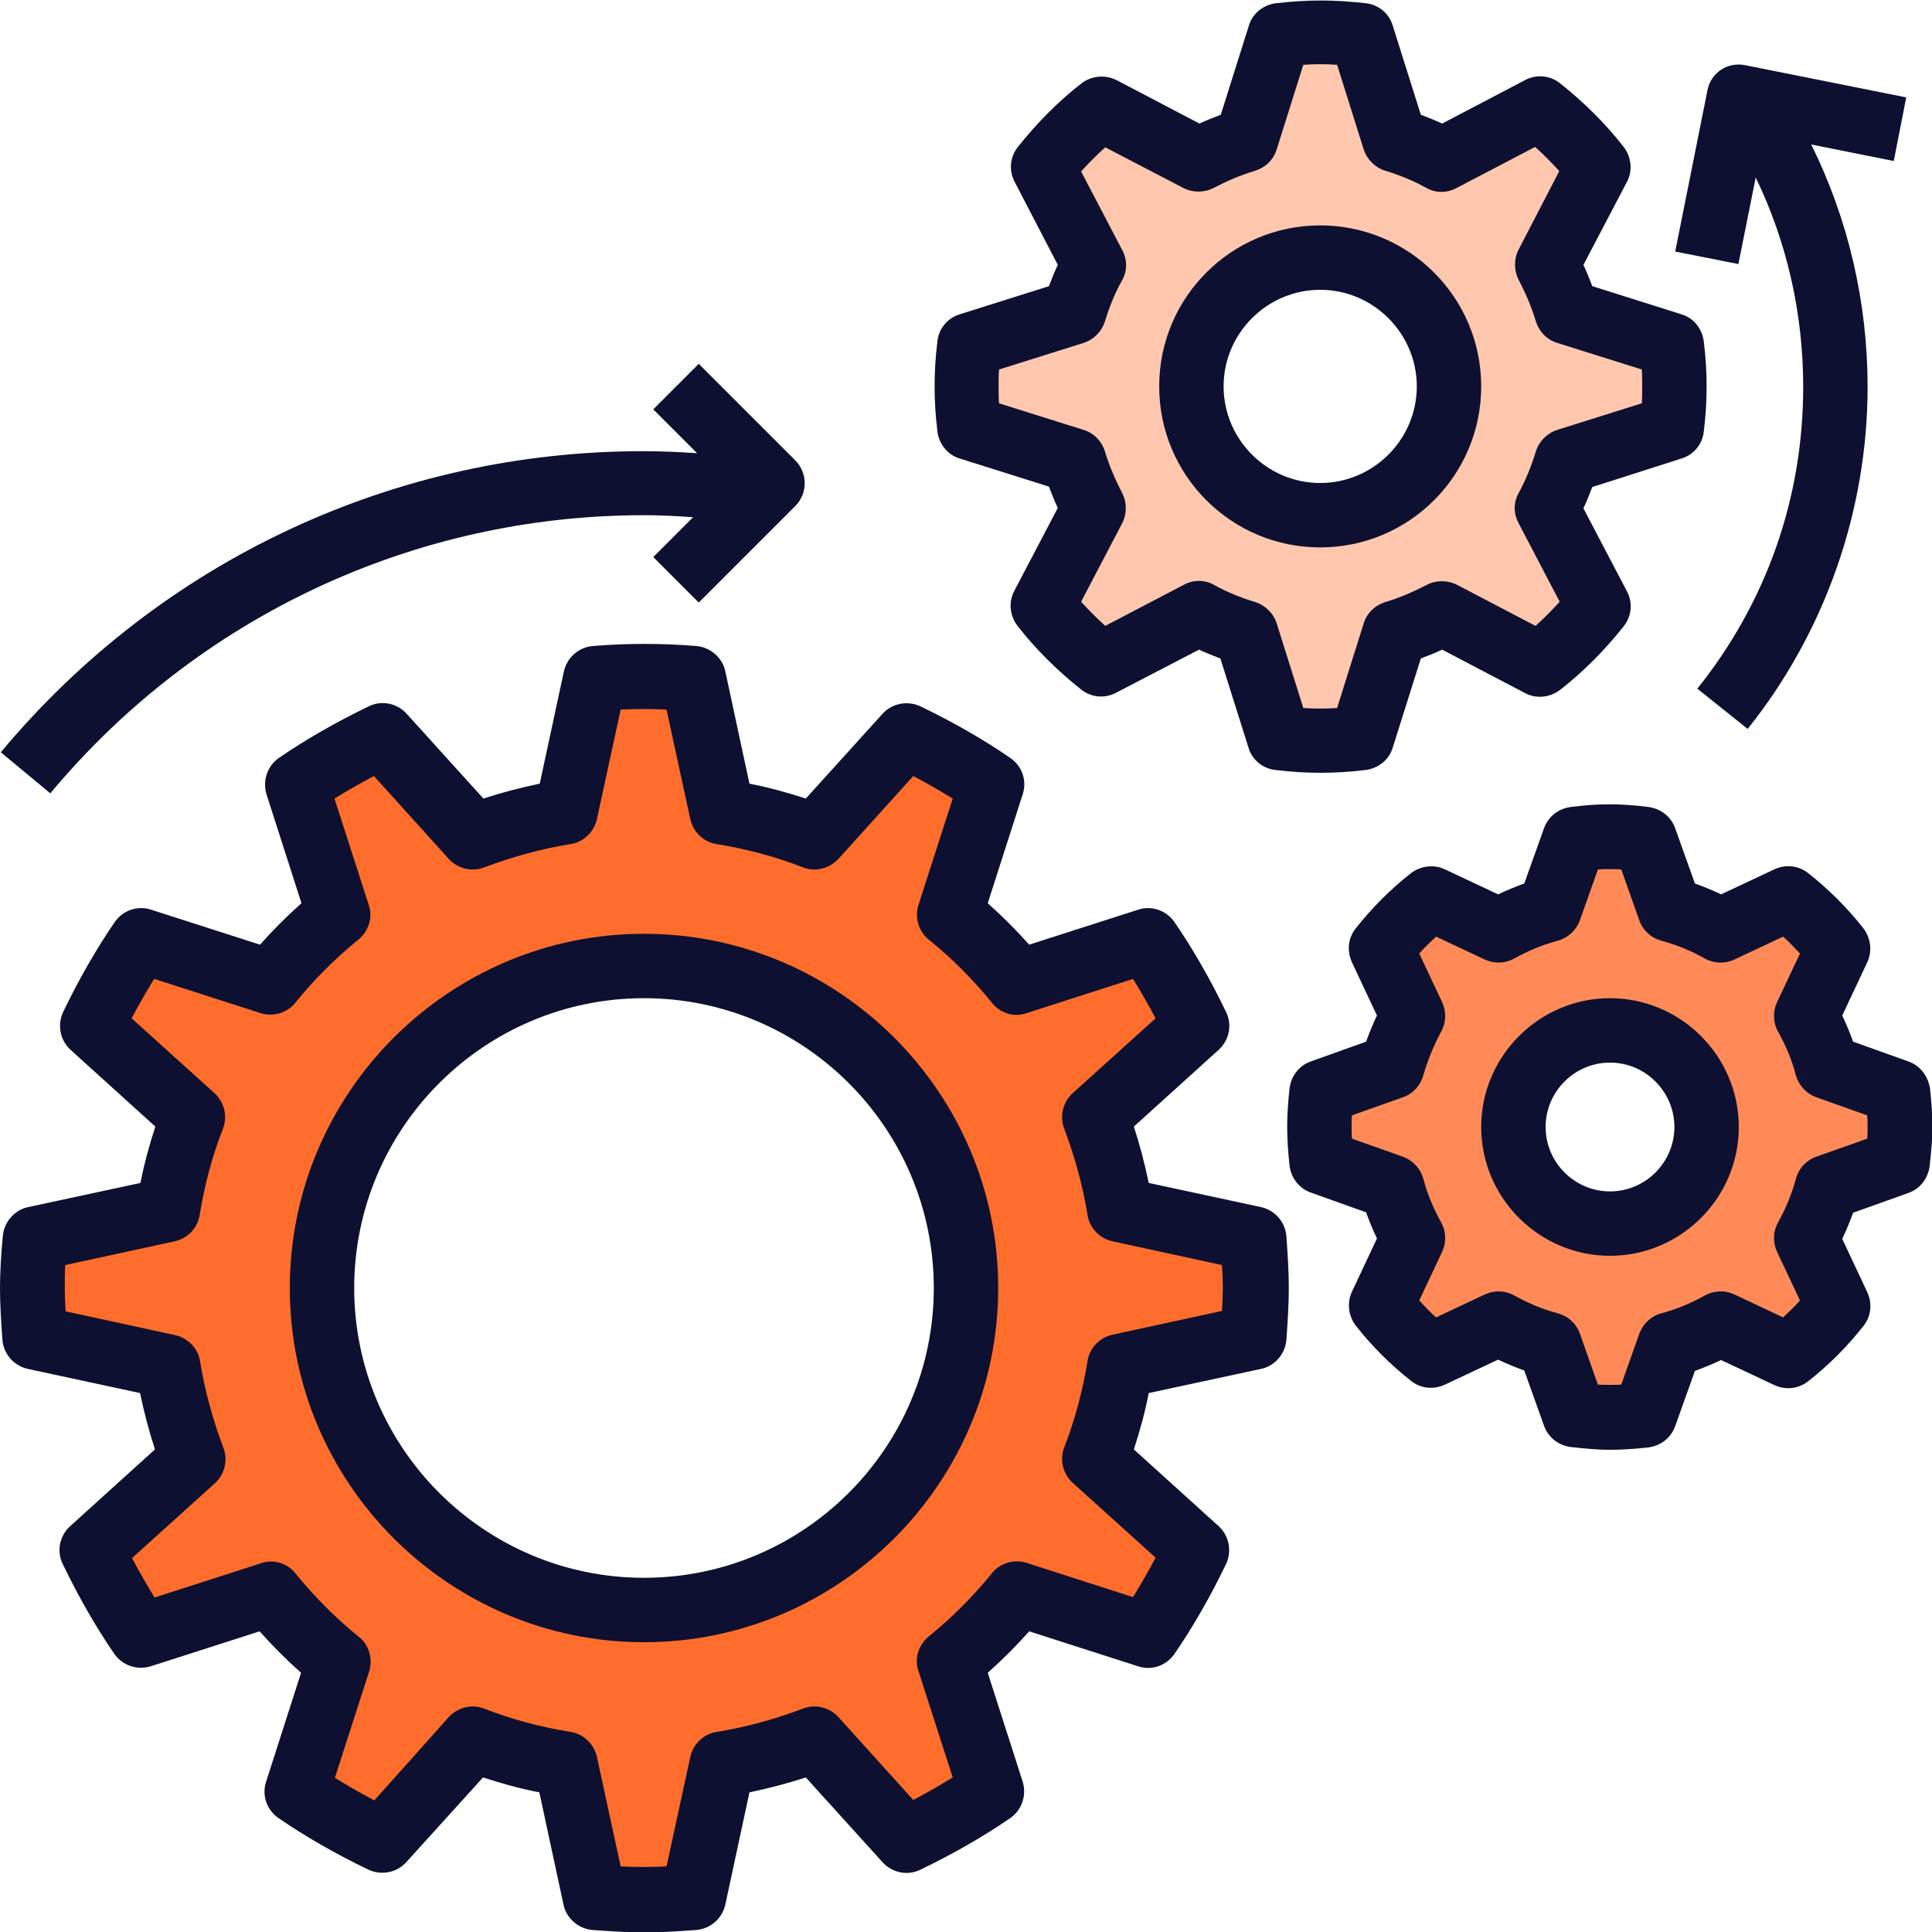 <svg version="1.2" baseProfile="tiny" xmlns="http://www.w3.org/2000/svg" viewBox="0 0 480 480" overflow="visible"><path fill="#FF6D2C" d="M278.3 339.4c-1.3 8-3.4 15.7-6.2 23.1l25 22.7c-3.5 7.4-7.5 14.5-12.1 21.2L252.8 396c-5.1 6.2-10.8 11.9-17 16.9l10.4 32.2c-6.7 4.6-13.8 8.6-21.2 12.1l-22.7-25c-7.4 2.8-15.1 4.9-23.1 6.2l-7.1 33.1c-4 .3-8.1.6-12.2.6s-8.2-.3-12.2-.6l-7.1-33.1c-8-1.3-15.7-3.4-23.1-6.2l-22.7 25c-7.4-3.5-14.5-7.5-21.2-12.1L84 412.9c-6.2-5.1-11.9-10.8-16.9-16.9L35 406.3c-4.6-6.7-8.6-13.8-12.1-21.2l25-22.7c-2.8-7.4-4.9-15.1-6.2-23.1l-33.1-7.1c-.3-4-.6-8.1-.6-12.2s.3-8.2.6-12.2l33.1-7.1c1.3-8 3.4-15.7 6.2-23.1l-25-22.7c3.5-7.4 7.5-14.5 12.1-21.2l32.2 10.4c5.1-6.2 10.8-11.9 17-16.9L73.8 195c6.7-4.6 13.8-8.6 21.2-12.1l22.7 25c7.4-2.8 15.1-4.9 23.1-6.2l7.1-33.1c4-.3 8.1-.6 12.2-.6s8.2.3 12.2.6l7.1 33.1c8 1.3 15.7 3.4 23.1 6.2l22.7-25c7.4 3.5 14.5 7.5 21.2 12.1L236 227.2c6.2 5.1 11.9 10.8 16.9 17l32.2-10.4c4.6 6.7 8.6 13.8 12.1 21.2l-25 22.7c2.8 7.4 4.9 15.1 6.2 23.1l33.1 7.1c.3 4 .6 8.1.6 12.2s-.3 8.2-.6 12.2l-33.2 7.1zM160 240c-44.2 0-80 35.8-80 80s35.8 80 80 80 80-35.8 80-80-35.8-80-80-80z"/><path fill="#FFC7AE" d="M389.3 114.4c-1.2 4.1-2.9 8.1-4.9 11.8l12.6 24.2c-4.3 5.4-9.1 10.3-14.5 14.5l-24.2-12.6c-3.7 2-7.7 3.6-11.8 4.9l-8.2 26.1c-3.4.4-6.8.7-10.3.7s-6.9-.3-10.2-.6l-8.2-26.1c-4.1-1.2-8.1-2.9-11.8-4.9L273.5 165c-5.4-4.3-10.3-9.1-14.5-14.5l12.6-24.2c-2-3.7-3.6-7.7-4.9-11.8l-26.1-8.2c-.4-3.4-.7-6.8-.7-10.3s.3-6.9.6-10.2l26.1-8.2c1.2-4.1 2.9-8.1 4.9-11.8L259 41.5c4.3-5.4 9.1-10.3 14.5-14.5l24.2 12.6c3.7-2 7.7-3.6 11.8-4.9l8.2-26.1c3.4-.3 6.8-.6 10.3-.6s6.9.3 10.2.6l8.2 26.1c4.1 1.2 8.1 2.9 11.8 4.9L382.5 27c5.4 4.3 10.3 9.1 14.5 14.5l-12.6 24.2c2 3.7 3.6 7.7 4.9 11.8l26.1 8.2c.4 3.4.7 6.8.7 10.3s-.3 6.9-.6 10.2l-26.2 8.2zM328 64c-17.7 0-32 14.3-32 32s14.3 32 32 32 32-14.3 32-32-14.3-32-32-32z"/><path fill="#FF8A57" d="M453.9 295c-1.2 4.4-3 8.6-5.2 12.6l8 16.8c-3.6 4.6-7.8 8.8-12.4 12.4l-16.8-8c-3.9 2.2-8.1 4-12.6 5.2l-6.2 17.5c-2.9.4-5.8.6-8.7.6s-5.9-.2-8.7-.6l-6.2-17.5c-4.4-1.2-8.6-3-12.6-5.2l-16.8 8c-4.6-3.6-8.8-7.8-12.4-12.4l8-16.8c-2.2-3.9-4-8.1-5.2-12.6l-17.5-6.2c-.4-2.9-.6-5.8-.6-8.8s.2-5.9.6-8.7l17.5-6.2c1.2-4.4 3-8.6 5.2-12.6l-8-16.8c3.6-4.6 7.8-8.8 12.4-12.4l16.8 8c3.9-2.2 8.1-4 12.6-5.2l6.2-17.5c2.9-.4 5.8-.6 8.7-.6s5.9.2 8.7.6l6.2 17.5c4.4 1.2 8.6 3 12.6 5.2l16.8-8c4.6 3.6 8.8 7.8 12.4 12.4l-8 16.8c2.2 3.9 4 8.1 5.2 12.6l17.5 6.2c.4 2.9.6 5.8.6 8.7s-.2 5.9-.6 8.7l-17.5 6.3zM400 256c-13.3 0-24 10.7-24 24s10.7 24 24 24 24-10.7 24-24-10.7-24-24-24z"/><g fill="#0D1030"><path d="M.6 332.9c.3 3.5 2.8 6.4 6.3 7.2l27.9 6c1 4.8 2.2 9.4 3.7 14l-21.1 19.1c-2.6 2.4-3.4 6.2-1.8 9.4 3.9 8.1 8.2 15.6 12.8 22.3 2 2.9 5.7 4.1 9 3.1l27.1-8.7c3.2 3.6 6.7 7.1 10.3 10.3l-8.7 27.1c-1.1 3.4.2 7 3.1 9 6.7 4.6 14.2 8.9 22.3 12.8 3.2 1.5 7 .8 9.4-1.8l19.1-21.1c4.6 1.5 9.3 2.8 14 3.7l6 27.9c.7 3.4 3.7 6 7.2 6.3 4.3.3 8.5.6 12.9.6s8.6-.3 12.9-.6c3.5-.3 6.4-2.8 7.2-6.3l6-27.9c4.8-1 9.4-2.2 14-3.7l19.1 21.1c2.4 2.6 6.2 3.4 9.4 1.8 8.1-3.9 15.6-8.2 22.3-12.8 2.9-2 4.1-5.7 3.1-9l-8.7-27.1c3.6-3.2 7.1-6.7 10.3-10.3l27.1 8.7c3.4 1.1 7-.2 9-3.1 4.6-6.7 8.9-14.2 12.8-22.3 1.5-3.2.8-7-1.8-9.4l-21.1-19.1c1.5-4.6 2.8-9.3 3.7-14l27.9-6c3.4-.7 6-3.7 6.3-7.2.3-4.3.6-8.5.6-12.9s-.3-8.6-.6-12.9c-.3-3.5-2.8-6.4-6.3-7.2l-27.9-6c-1-4.8-2.2-9.4-3.7-14l21.1-19.1c2.6-2.4 3.4-6.2 1.8-9.4-3.9-8.1-8.2-15.6-12.8-22.3-2-2.9-5.7-4.2-9-3.1l-27.1 8.7c-3.2-3.6-6.7-7.1-10.3-10.3l8.7-27.1c1.1-3.4-.2-7-3.1-9-6.7-4.6-14.2-8.9-22.3-12.8-3.2-1.5-7-.8-9.4 1.8l-19.1 21.1c-4.6-1.5-9.3-2.8-14-3.7l-6-27.9c-.7-3.4-3.7-6-7.2-6.3-8.5-.7-17.2-.7-25.7 0-3.5.3-6.4 2.8-7.2 6.3l-6 27.9c-4.8 1-9.4 2.2-14 3.7L101 177.3c-2.4-2.6-6.2-3.4-9.4-1.8-8.1 3.9-15.6 8.2-22.3 12.8-2.9 2-4.1 5.7-3.1 9l8.7 27.1c-3.6 3.2-7.1 6.7-10.3 10.3L37.5 226c-3.4-1.1-7 .2-9 3.1-4.6 6.7-8.9 14.2-12.8 22.3-1.5 3.2-.8 7 1.8 9.4l21.1 19.1c-1.5 4.6-2.8 9.3-3.7 14l-27.9 6c-3.4.7-6 3.7-6.3 7.2-.4 4.3-.7 8.6-.7 12.9s.3 8.6.6 12.9zm15.6-18.6l27.2-5.9c3.2-.7 5.7-3.3 6.2-6.5 1.2-7.4 3.1-14.6 5.8-21.5 1.2-3.1.3-6.6-2.1-8.8L32.7 253c1.8-3.4 3.7-6.7 5.6-9.8l26.4 8.5c3.1 1 6.6 0 8.6-2.5 4.7-5.8 10-11.1 15.8-15.8 2.5-2.1 3.6-5.5 2.5-8.6l-8.5-26.4c3.1-1.9 6.4-3.8 9.8-5.6l18.6 20.6c2.2 2.4 5.7 3.3 8.8 2.1 6.9-2.6 14.1-4.6 21.5-5.8 3.2-.5 5.8-3 6.5-6.2l5.9-27.2c3.8-.2 7.6-.2 11.4 0l5.9 27.2c.7 3.2 3.3 5.7 6.5 6.2 7.4 1.2 14.6 3.1 21.5 5.8 3.1 1.2 6.5.3 8.8-2.1l18.6-20.6c3.4 1.8 6.7 3.7 9.8 5.6l-8.5 26.4c-1 3.1 0 6.6 2.5 8.6 5.8 4.7 11.1 10 15.8 15.8 2.1 2.6 5.5 3.6 8.6 2.5l26.4-8.5c1.9 3.1 3.8 6.4 5.6 9.8l-20.6 18.6c-2.4 2.2-3.3 5.7-2.1 8.8 2.6 6.9 4.6 14.1 5.8 21.5.5 3.2 3 5.8 6.2 6.5l27.2 5.9c.1 1.9.2 3.8.2 5.7s-.1 3.8-.2 5.7l-27.2 5.9c-3.2.7-5.7 3.3-6.2 6.5-1.2 7.4-3.1 14.6-5.8 21.5-1.2 3.1-.3 6.6 2.1 8.8l20.6 18.6c-1.8 3.4-3.7 6.7-5.6 9.8l-26.4-8.5c-3.1-1-6.6 0-8.6 2.5-4.7 5.8-10 11.1-15.8 15.8-2.5 2.1-3.6 5.5-2.5 8.6l8.5 26.4c-3.1 1.9-6.4 3.8-9.8 5.6l-18.6-20.6c-2.2-2.4-5.7-3.3-8.8-2.1-6.9 2.6-14.1 4.6-21.5 5.8-3.2.5-5.8 3-6.5 6.2l-5.9 27.2c-3.8.2-7.6.2-11.4 0l-5.9-27.2c-.7-3.2-3.3-5.7-6.5-6.2-7.4-1.2-14.6-3.1-21.5-5.8-3.1-1.2-6.6-.3-8.8 2.1L93 447.3c-3.4-1.8-6.7-3.7-9.8-5.6l8.5-26.4c1-3.1 0-6.6-2.5-8.6-5.8-4.7-11.1-10-15.8-15.8-2.1-2.6-5.5-3.6-8.6-2.5l-26.4 8.5c-1.9-3.1-3.8-6.4-5.6-9.8l20.6-18.6c2.4-2.2 3.3-5.7 2.1-8.8-2.6-6.9-4.6-14.1-5.8-21.5-.5-3.2-3-5.8-6.2-6.5l-27.2-5.9c-.1-1.9-.2-3.8-.2-5.7s0-3.9.1-5.8zM417.8 113.9c3-.9 5.2-3.6 5.5-6.7.5-4 .7-7.7.7-11.2s-.2-7.1-.7-11.2c-.4-3.1-2.5-5.8-5.5-6.7l-22.2-7c-.7-1.8-1.4-3.6-2.2-5.3l10.8-20.6c1.5-2.8 1.1-6.2-.8-8.7-4.6-5.9-10-11.2-15.8-15.8-2.5-2-5.9-2.3-8.7-.8l-20.6 10.8c-1.7-.8-3.5-1.5-5.3-2.2l-7-22.2c-.9-3-3.6-5.2-6.7-5.5-8.1-.9-14.2-.9-22.3 0-3.1.4-5.8 2.5-6.7 5.5l-7 22.2c-1.8.7-3.6 1.4-5.3 2.2l-20.6-10.8c-2.8-1.4-6.2-1.1-8.7.8-5.9 4.6-11.2 10-15.8 15.8-2 2.5-2.3 5.9-.8 8.7l10.7 20.6c-.8 1.7-1.5 3.5-2.2 5.3l-22.2 7c-3 .9-5.2 3.6-5.5 6.7-.5 4-.7 7.7-.7 11.2s.2 7.1.7 11.2c.4 3.1 2.5 5.8 5.5 6.7l22.2 7c.7 1.8 1.4 3.6 2.2 5.3L252 146.8c-1.5 2.8-1.1 6.2.8 8.7 4.6 5.9 10 11.2 15.8 15.8 2.5 2 5.9 2.3 8.7.8l20.6-10.7c1.7.8 3.5 1.5 5.3 2.2l7 22.2c.9 3 3.6 5.2 6.7 5.5 4.1.5 7.7.7 11.2.7s7.1-.2 11.2-.7c3.1-.4 5.8-2.5 6.7-5.5l7-22.2c1.8-.7 3.6-1.4 5.3-2.2l20.6 10.8c2.8 1.5 6.2 1.1 8.7-.8 5.9-4.6 11.2-10 15.8-15.8 2-2.5 2.3-5.9.8-8.7l-10.8-20.6c.8-1.7 1.5-3.5 2.2-5.3l22.2-7.1zm-30.9-7.1c-2.5.8-4.5 2.8-5.3 5.3-1.1 3.6-2.5 7.1-4.3 10.4-1.3 2.3-1.3 5.1 0 7.5l10.2 19.5c-1.9 2.1-3.9 4.1-6 6L362 145.3c-2.4-1.2-5.2-1.2-7.5 0-3.3 1.7-6.7 3.2-10.4 4.3-2.5.8-4.5 2.7-5.3 5.3l-6.6 21c-2.9.2-5.5.2-8.4 0l-6.6-21c-.8-2.5-2.8-4.5-5.3-5.3-3.6-1.1-7.1-2.5-10.3-4.3-2.3-1.3-5.1-1.3-7.5 0l-19.5 10.2c-2.1-1.9-4.1-3.9-6-6l10.2-19.5c1.2-2.3 1.2-5.2 0-7.5-1.7-3.3-3.2-6.7-4.3-10.4-.8-2.5-2.7-4.5-5.3-5.3l-21-6.6c-.1-1.5-.1-2.9-.1-4.2s0-2.8.1-4.2l21-6.6c2.5-.8 4.5-2.8 5.3-5.3 1.1-3.6 2.5-7.1 4.3-10.3 1.3-2.3 1.3-5.1 0-7.5l-10.2-19.5c1.9-2.1 3.9-4.1 6-6L294 46.7c2.3 1.2 5.2 1.2 7.5 0 3.3-1.7 6.7-3.2 10.4-4.3 2.5-.8 4.5-2.7 5.3-5.3l6.6-21c2.9-.2 5.5-.2 8.4 0l6.6 21c.8 2.5 2.8 4.5 5.3 5.3 3.6 1.1 7.1 2.5 10.3 4.3 2.3 1.3 5.1 1.3 7.5 0l19.5-10.2c2.1 1.9 4.1 3.9 6 6L377.3 62c-1.2 2.3-1.2 5.2 0 7.5 1.7 3.3 3.2 6.7 4.3 10.4.8 2.5 2.7 4.5 5.3 5.3l21 6.6c.1 1.5.1 2.9.1 4.2s0 2.8-.1 4.2l-21 6.6zM474.1 263.7l-13.7-4.9c-.8-2.2-1.7-4.4-2.7-6.5l6.2-13.2c1.3-2.7.9-6-.9-8.4-4-5.1-8.6-9.7-13.8-13.8-2.4-1.9-5.6-2.2-8.4-.9l-13.2 6.2c-2.1-1-4.3-1.9-6.5-2.7l-4.9-13.7c-1-2.9-3.6-4.9-6.6-5.3-7.1-.9-12.3-.9-19.4 0-3 .4-5.6 2.4-6.6 5.3l-4.9 13.7c-2.2.8-4.4 1.7-6.5 2.7L359 216c-2.7-1.3-6-.9-8.4.9-5.1 4-9.7 8.6-13.8 13.8-1.9 2.4-2.2 5.6-.9 8.4l6.2 13.2c-1 2.1-1.9 4.3-2.7 6.5l-13.7 4.9c-2.9 1-4.9 3.6-5.3 6.6-.4 3.5-.6 6.7-.6 9.7s.2 6.1.6 9.7c.4 3 2.4 5.6 5.3 6.6l13.7 4.9c.8 2.2 1.7 4.4 2.7 6.5l-6.2 13.2c-1.3 2.7-.9 6 .9 8.4 4 5.1 8.6 9.7 13.8 13.8 2.4 1.9 5.6 2.2 8.4.9l13.2-6.2c2.1 1 4.3 1.9 6.5 2.7l4.9 13.7c1 2.9 3.6 4.9 6.6 5.3 3.6.4 6.7.7 9.7.7s6.1-.2 9.7-.6c3-.4 5.6-2.4 6.6-5.3l4.9-13.7c2.2-.8 4.4-1.7 6.5-2.7l13.2 6.2c2.7 1.3 6 1 8.4-.9 5.1-4 9.7-8.6 13.8-13.8 1.9-2.4 2.2-5.6.9-8.4l-6.2-13.2c1-2.1 1.9-4.3 2.7-6.5l13.7-4.9c2.9-1 4.9-3.6 5.3-6.6.4-3.6.7-6.7.7-9.7s-.2-6.1-.6-9.7c-.5-3.1-2.5-5.7-5.4-6.7zm-10.2 19.2l-12.7 4.5c-2.5.9-4.3 2.9-5 5.4-1 3.8-2.5 7.4-4.4 10.8-1.3 2.3-1.4 5-.3 7.4l5.7 12.1c-1.3 1.5-2.7 2.8-4.2 4.2l-12.1-5.7c-2.3-1.1-5.1-1-7.4.3-3.4 1.9-7 3.4-10.8 4.4-2.5.7-4.5 2.6-5.4 5l-4.5 12.7c-1.9.1-3.9.1-5.8 0l-4.5-12.7c-.9-2.5-2.9-4.3-5.4-5-3.8-1-7.4-2.5-10.8-4.4-2.3-1.3-5-1.4-7.4-.3l-12.1 5.7c-1.5-1.3-2.8-2.7-4.2-4.2l5.7-12.1c1.1-2.4 1-5.1-.3-7.4-1.9-3.4-3.4-7-4.4-10.8-.7-2.5-2.6-4.5-5-5.4l-12.7-4.5c-.1-1-.1-1.9-.1-2.9s0-2 .1-2.9l12.7-4.5c2.5-.9 4.3-2.9 5-5.4 1.1-3.8 2.6-7.4 4.4-10.8 1.3-2.3 1.4-5 .3-7.4l-5.7-12.1c1.3-1.5 2.7-2.8 4.2-4.2l12.1 5.7c2.4 1.1 5.1 1 7.4-.3 3.4-1.9 7-3.4 10.8-4.4 2.5-.7 4.5-2.6 5.4-5L397 216c1.9-.1 3.9-.1 5.8 0l4.5 12.7c.9 2.5 2.9 4.3 5.4 5 3.8 1 7.4 2.5 10.8 4.4 2.3 1.3 5 1.4 7.4.3l12.1-5.7c1.5 1.3 2.8 2.7 4.2 4.2l-5.7 12.1c-1.1 2.4-1 5.1.3 7.4 1.9 3.4 3.4 7 4.4 10.8.7 2.5 2.6 4.5 5 5.4l12.7 4.5c.1 1 .1 1.9.1 2.9s0 1.9-.1 2.9z"/><path d="M160 408c48.5 0 88-39.5 88-88s-39.5-88-88-88-88 39.5-88 88 39.5 88 88 88zm0-160c39.7 0 72 32.3 72 72s-32.3 72-72 72-72-32.3-72-72 32.3-72 72-72zM.2 186.9l12.3 10.2C49.1 153.2 102.9 128 160 128c4.1 0 8.1.2 12.2.5l-9.9 9.9 11.3 11.3 24-24c3.1-3.1 3.1-8.2 0-11.3l-24-24-11.3 11.3 10.9 10.9c-4.4-.3-8.8-.5-13.2-.5C98.1 112 39.9 139.3.2 186.9zM328 56c-22.1 0-40 17.9-40 40s17.9 40 40 40 40-17.9 40-40-17.9-40-40-40zm0 64c-13.2 0-24-10.8-24-24s10.8-24 24-24 24 10.8 24 24-10.8 24-24 24zM400 248c-17.6 0-32 14.4-32 32s14.4 32 32 32 32-14.4 32-32-14.4-32-32-32zm0 48c-8.8 0-16-7.2-16-16s7.2-16 16-16 16 7.2 16 16-7.2 16-16 16zM473.6 24.2l-40-8c-4.4-.9-8.6 1.9-9.4 6.3l-8 40 15.7 3.1 4.3-21.5C444 60.2 448 78 448 96.1c0 27.6-9.1 53.5-26.3 75l12.5 10c19.2-24 29.8-54.2 29.8-85 0-21-4.8-41.6-14-60.2l20.5 4.1 3.1-15.8z"/></g></svg>